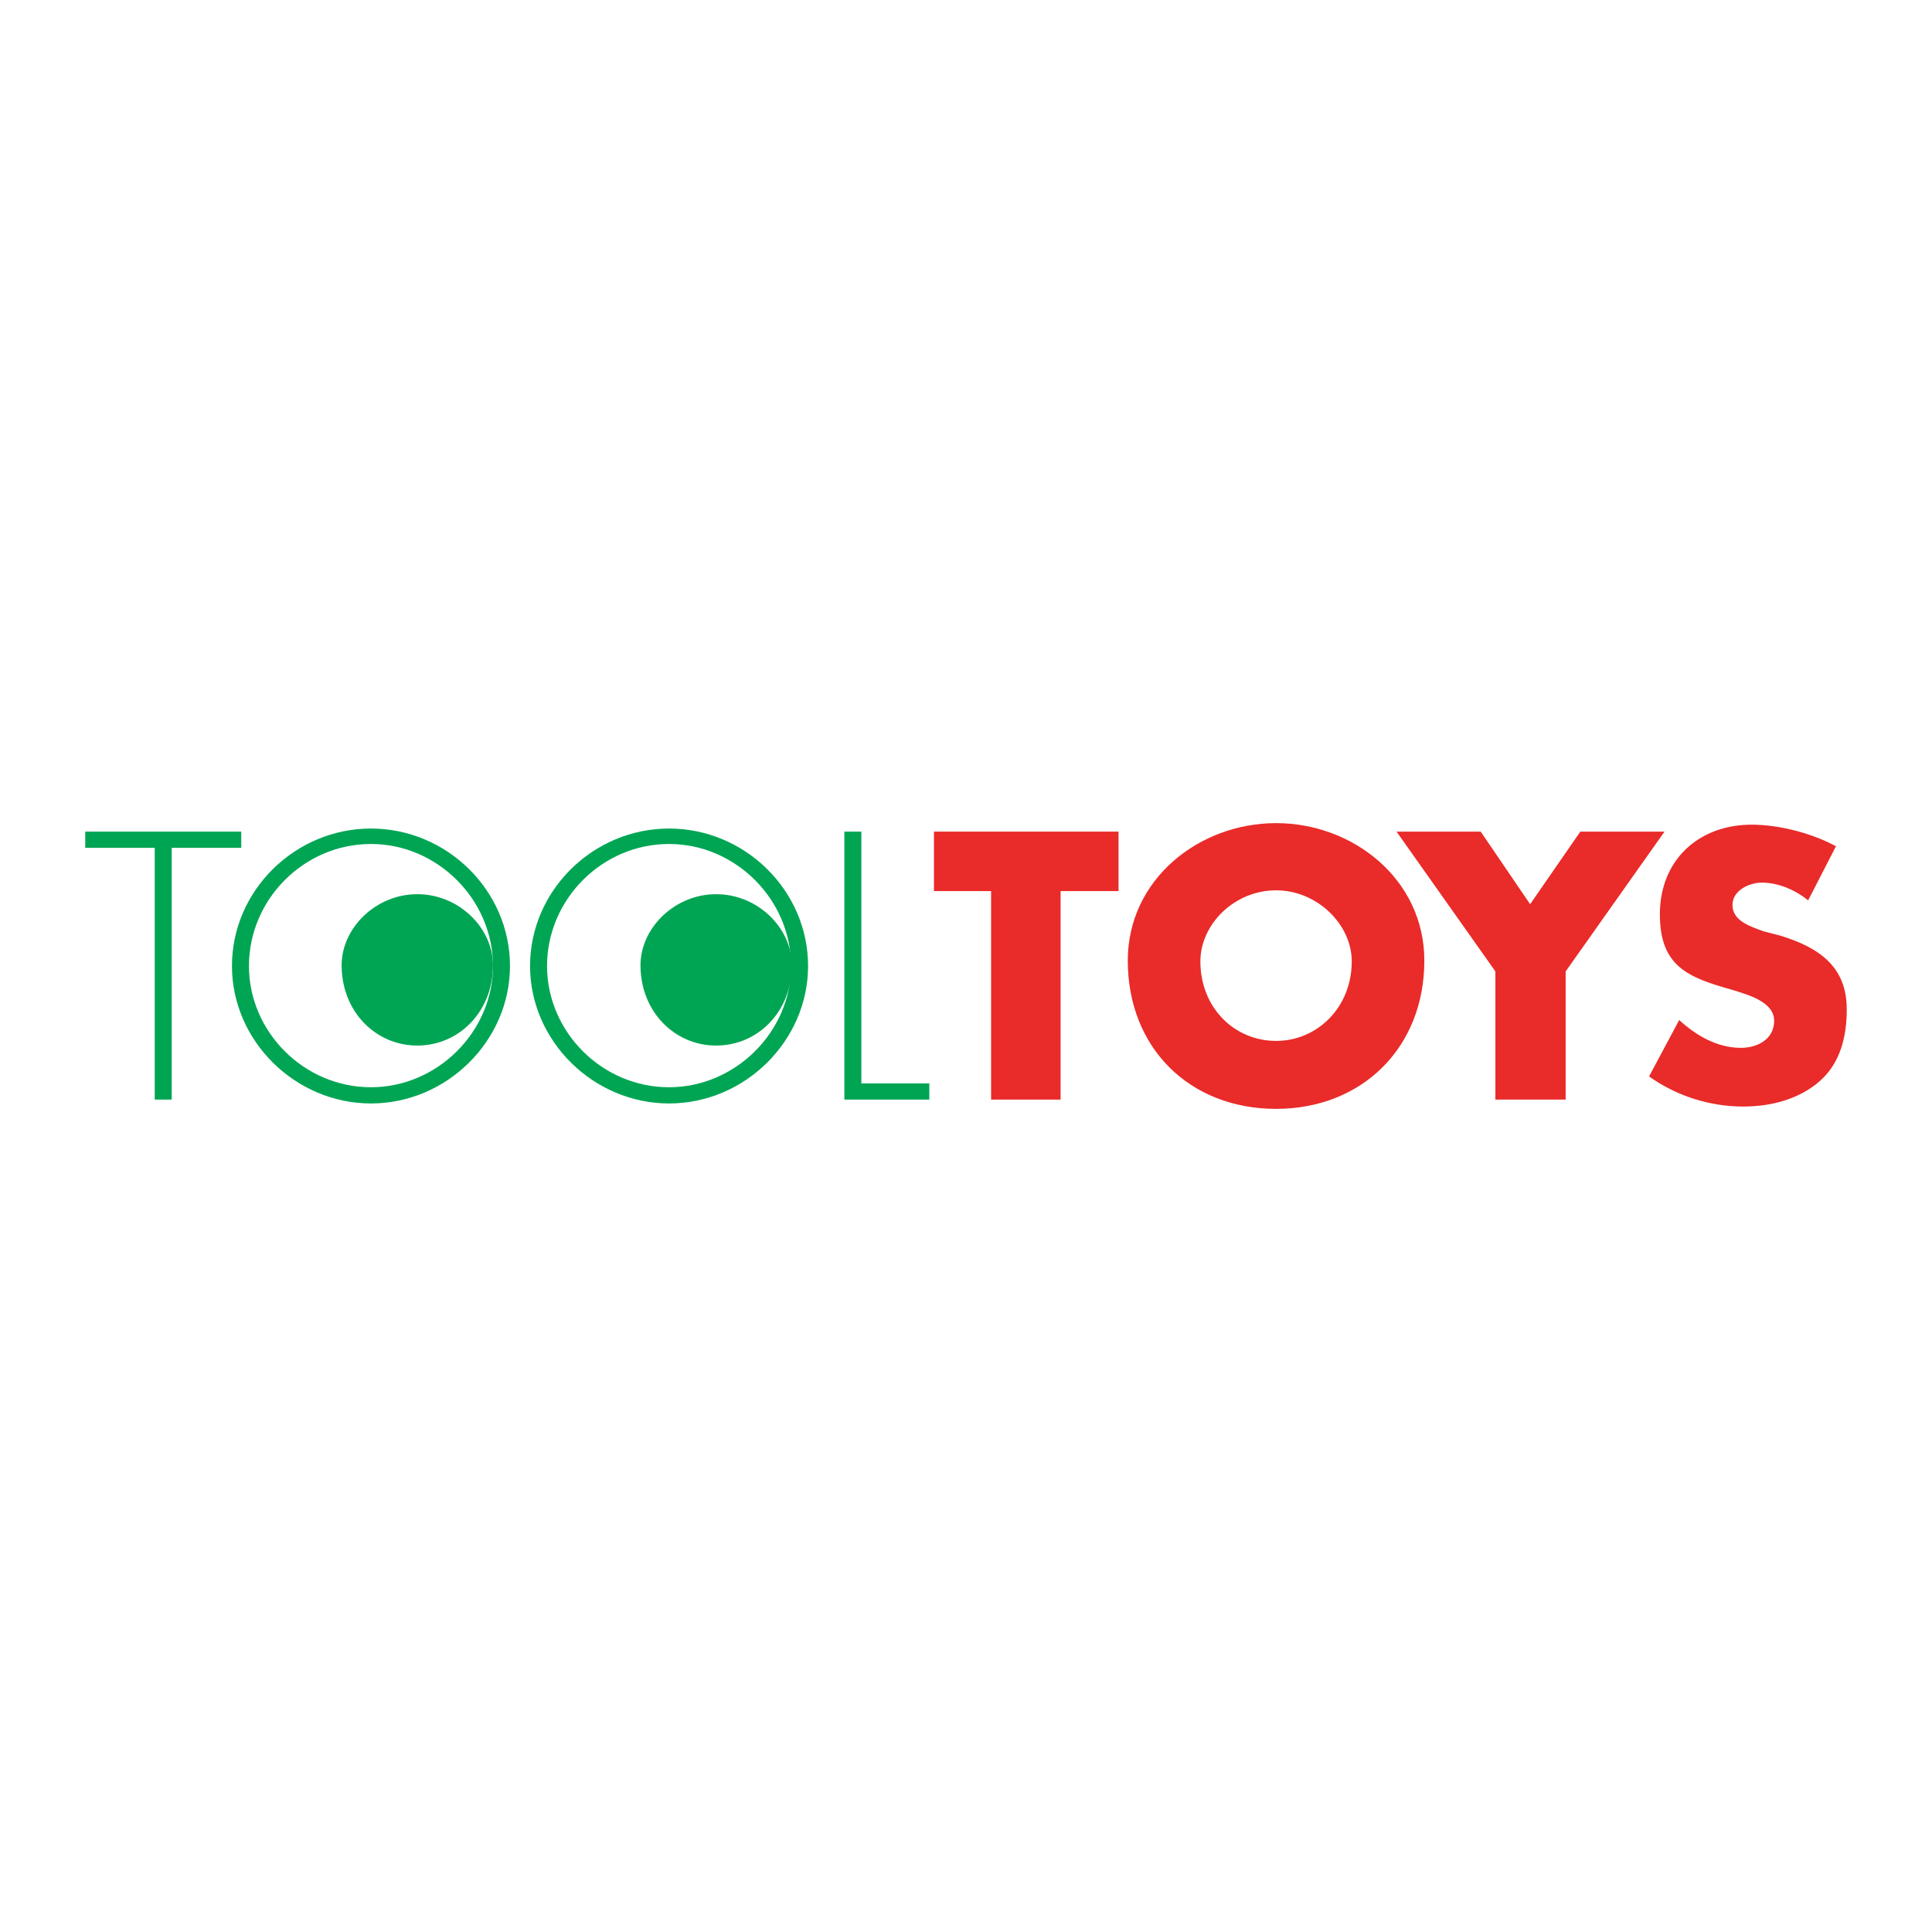 <?xml version="1.0" encoding="utf-8"?>
<!-- Generator: Adobe Illustrator 13.0.0, SVG Export Plug-In . SVG Version: 6.00 Build 14948)  -->
<!DOCTYPE svg PUBLIC "-//W3C//DTD SVG 1.0//EN" "http://www.w3.org/TR/2001/REC-SVG-20010904/DTD/svg10.dtd">
<svg version="1.0" id="Layer_1" xmlns="http://www.w3.org/2000/svg" xmlns:xlink="http://www.w3.org/1999/xlink" x="0px" y="0px"
	 width="192.756px" height="192.756px" viewBox="0 0 192.756 192.756" enable-background="new 0 0 192.756 192.756"
	 xml:space="preserve">
<g>
	<polygon fill-rule="evenodd" clip-rule="evenodd" fill="#FFFFFF" points="0,0 192.756,0 192.756,192.756 0,192.756 0,0 	"/>
	<polygon fill-rule="evenodd" clip-rule="evenodd" fill="#00A553" points="17.133,109.707 15.438,109.707 15.438,84.589 
		8.504,84.589 8.504,82.971 24.068,82.971 24.068,84.589 17.133,84.589 17.133,109.707 	"/>
	<path fill-rule="evenodd" clip-rule="evenodd" fill="#00A553" d="M50.881,96.378c0,7.474-6.318,13.714-13.869,13.714
		c-7.551,0-13.869-6.24-13.869-13.714c0-7.551,6.318-13.715,13.869-13.715C44.562,82.663,50.881,88.827,50.881,96.378L50.881,96.378
		z M24.838,96.378c0,6.55,5.47,12.097,12.174,12.097c6.626,0,12.173-5.547,12.173-12.097c0-6.626-5.547-12.174-12.173-12.174
		C30.309,84.204,24.838,89.751,24.838,96.378L24.838,96.378z"/>
	<path fill-rule="evenodd" clip-rule="evenodd" fill="#00A553" d="M80.622,96.378c0,7.474-6.318,13.714-13.869,13.714
		s-13.869-6.24-13.869-13.714c0-7.551,6.318-13.715,13.869-13.715S80.622,88.827,80.622,96.378L80.622,96.378z M54.579,96.378
		c0,6.55,5.47,12.097,12.174,12.097c6.626,0,12.174-5.547,12.174-12.097c0-6.626-5.548-12.174-12.174-12.174
		C60.049,84.204,54.579,89.751,54.579,96.378L54.579,96.378z"/>
	<polygon fill-rule="evenodd" clip-rule="evenodd" fill="#00A553" points="85.938,108.09 92.718,108.09 92.718,109.707 
		84.243,109.707 84.243,82.971 85.938,82.971 85.938,108.09 	"/>
	<polygon fill-rule="evenodd" clip-rule="evenodd" fill="#E92B29" points="105.816,109.707 98.882,109.707 98.882,88.904 
		93.181,88.904 93.181,82.971 111.596,82.971 111.596,88.904 105.816,88.904 105.816,109.707 	"/>
	<path fill-rule="evenodd" clip-rule="evenodd" fill="#E92B29" d="M142.106,95.838c0,8.707-6.241,14.794-14.793,14.794
		c-8.63,0-14.794-6.088-14.794-14.794c0-8.09,7.089-13.714,14.794-13.714C135.018,82.124,142.106,87.749,142.106,95.838
		L142.106,95.838z M119.762,95.916c0,4.624,3.391,7.936,7.552,7.936c4.083,0,7.55-3.312,7.55-7.936c0-3.698-3.467-7.088-7.55-7.088
		C123.152,88.827,119.762,92.217,119.762,95.916L119.762,95.916z"/>
	<path fill-rule="evenodd" clip-rule="evenodd" fill="#E92B29" d="M180.399,89.829c-1.232-1.001-2.928-1.772-4.623-1.772
		c-1.232,0-2.928,0.771-2.928,2.234c0,1.618,1.85,2.158,3.082,2.62l1.772,0.462c3.698,1.156,6.549,3.005,6.549,7.32
		c0,2.695-0.616,5.393-2.773,7.242c-2.08,1.771-4.854,2.465-7.551,2.465c-3.391,0-6.703-1.078-9.4-3.004l3.005-5.625
		c1.695,1.541,3.775,2.773,6.164,2.773c1.618,0,3.313-0.848,3.313-2.697c0-1.926-2.697-2.619-4.161-3.082
		c-4.392-1.232-7.242-2.311-7.242-7.55c0-5.394,3.853-8.938,9.169-8.938c2.696,0,6.01,0.848,8.398,2.157L180.399,89.829
		L180.399,89.829z"/>
	<path fill-rule="evenodd" clip-rule="evenodd" fill="#00A553" d="M63.902,96.301c0,4.623,3.39,8.014,7.551,8.014
		s7.551-3.391,7.551-8.014c0-3.698-3.39-7.088-7.551-7.088S63.902,92.603,63.902,96.301L63.902,96.301z"/>
	<path fill-rule="evenodd" clip-rule="evenodd" fill="#00A553" d="M34.084,96.301c0,4.623,3.391,8.014,7.551,8.014
		c4.16,0,7.55-3.391,7.55-8.014c0-3.698-3.39-7.088-7.55-7.088C37.475,89.212,34.084,92.603,34.084,96.301L34.084,96.301z"/>
	<polygon fill-rule="evenodd" clip-rule="evenodd" fill="#E92B29" points="139.333,82.971 147.731,82.971 152.662,90.214 
		157.67,82.971 166.068,82.971 156.206,96.917 156.206,109.707 149.195,109.707 149.195,96.917 139.333,82.971 	"/>
</g>
</svg>

